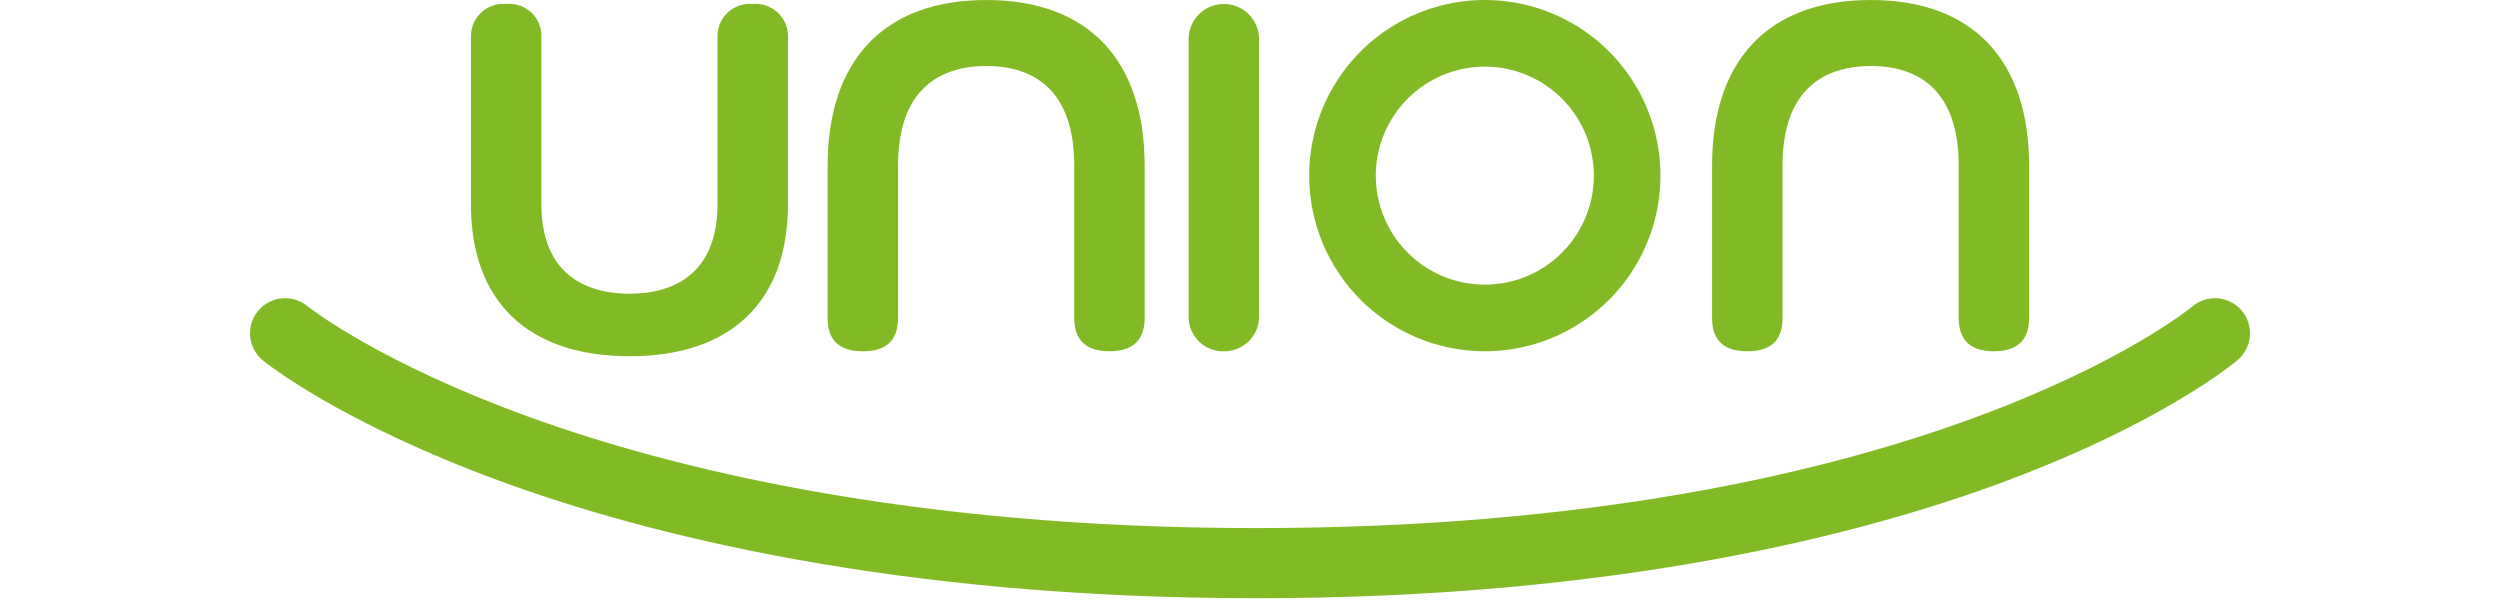 <svg width="500" height="120" viewBox="0 0 500 120" fill="none" xmlns="http://www.w3.org/2000/svg">
<path d="M349.461 70.255C353.729 70.255 356.507 68.469 356.507 63.606V33.046C356.507 18.162 364.543 13.201 374.167 13.201C383.794 13.201 391.733 18.162 391.733 33.046V63.606C391.733 68.469 394.608 70.255 398.776 70.255C402.946 70.255 405.822 68.469 405.822 63.606V33.144C405.822 12.305 394.808 0.003 374.167 0.003C353.429 0.003 342.415 12.305 342.415 33.144V63.606C342.415 68.469 345.197 70.255 349.461 70.255ZM275.156 35.131C275.157 39.444 276.436 43.66 278.833 47.245C281.23 50.831 284.636 53.626 288.621 55.276C292.605 56.926 296.99 57.358 301.22 56.515C305.45 55.673 309.336 53.596 312.385 50.546C315.434 47.496 317.511 43.61 318.352 39.38C319.193 35.15 318.761 30.765 317.11 26.78C315.459 22.796 312.664 19.39 309.077 16.994C305.491 14.599 301.275 13.32 296.962 13.32C291.179 13.327 285.636 15.627 281.548 19.716C277.46 23.805 275.161 29.349 275.156 35.131ZM261.835 35.131C261.835 28.183 263.894 21.391 267.754 15.614C271.613 9.837 277.099 5.334 283.518 2.675C289.936 0.016 297 -0.681 303.814 0.675C310.628 2.03 316.888 5.375 321.801 10.288C326.714 15.2 330.06 21.459 331.415 28.273C332.771 35.088 332.076 42.151 329.417 48.57C326.758 54.989 322.256 60.475 316.478 64.335C310.702 68.195 303.91 70.255 296.962 70.255C287.647 70.254 278.713 66.553 272.125 59.967C265.538 53.38 261.837 44.447 261.835 35.131ZM244.768 70.255C246.595 70.284 248.359 69.591 249.678 68.328C250.998 67.065 251.765 65.332 251.814 63.506V7.544C251.737 5.728 250.961 4.012 249.649 2.754C248.336 1.497 246.588 0.794 244.77 0.794C242.952 0.794 241.204 1.497 239.892 2.754C238.579 4.012 237.803 5.728 237.726 7.544V63.506C237.742 64.413 237.938 65.307 238.301 66.137C238.664 66.968 239.189 67.719 239.844 68.346C240.498 68.973 241.27 69.465 242.115 69.793C242.961 70.119 243.862 70.277 244.768 70.255ZM448.334 62.107C447.128 60.693 445.41 59.814 443.556 59.664C441.702 59.515 439.865 60.106 438.447 61.309C437.924 61.752 384.597 105.615 251.209 105.615C181.637 105.615 133.704 93.516 105.748 83.359C75.972 72.552 62.012 61.66 61.433 61.205C59.989 60.033 58.138 59.483 56.288 59.675C54.438 59.868 52.74 60.787 51.568 62.231C50.395 63.676 49.845 65.526 50.038 67.377C50.23 69.227 51.15 70.925 52.594 72.097C53.207 72.596 67.985 84.46 100.075 96.233C129.197 106.912 179.059 119.645 251.209 119.645C323.369 119.645 372.593 106.899 401.183 96.209C432.842 84.369 446.948 72.498 447.531 72C448.947 70.792 449.826 69.073 449.977 67.219C450.128 65.365 449.537 63.527 448.334 62.107ZM172.573 70.255C176.837 70.255 179.616 68.469 179.616 63.606V33.046C179.616 18.162 187.655 13.201 197.278 13.201C206.906 13.201 214.842 18.162 214.842 33.046V63.606C214.842 68.469 217.723 70.255 221.888 70.255C226.055 70.255 228.933 68.469 228.933 63.606V33.144C228.933 12.305 217.92 0.003 197.278 0.003C176.54 0.003 165.527 12.305 165.527 33.144V63.606C165.527 68.469 168.305 70.255 172.573 70.255ZM94.187 40.882V7.445C94.157 6.53 94.322 5.618 94.67 4.771C95.019 3.925 95.544 3.161 96.21 2.533C96.876 1.904 97.668 1.424 98.533 1.124C99.399 0.825 100.318 0.713 101.23 0.796C102.144 0.705 103.067 0.81 103.937 1.107C104.806 1.403 105.602 1.882 106.27 2.513C106.938 3.143 107.463 3.91 107.809 4.76C108.155 5.612 108.314 6.527 108.276 7.445V40.882C108.276 54.278 116.514 58.743 125.939 58.743C135.264 58.743 143.502 54.278 143.502 40.882V7.445C143.472 6.529 143.637 5.618 143.985 4.77C144.335 3.924 144.859 3.161 145.525 2.532C146.192 1.903 146.984 1.423 147.85 1.124C148.716 0.825 149.635 0.713 150.548 0.796C151.46 0.713 152.379 0.825 153.245 1.124C154.11 1.424 154.902 1.904 155.568 2.533C156.234 3.161 156.759 3.925 157.107 4.771C157.457 5.618 157.621 6.53 157.591 7.445V40.882C157.591 60.132 146.38 71.245 125.939 71.245C105.4 71.245 94.187 60.132 94.187 40.882Z" fill="#82BA26"/>
</svg>
